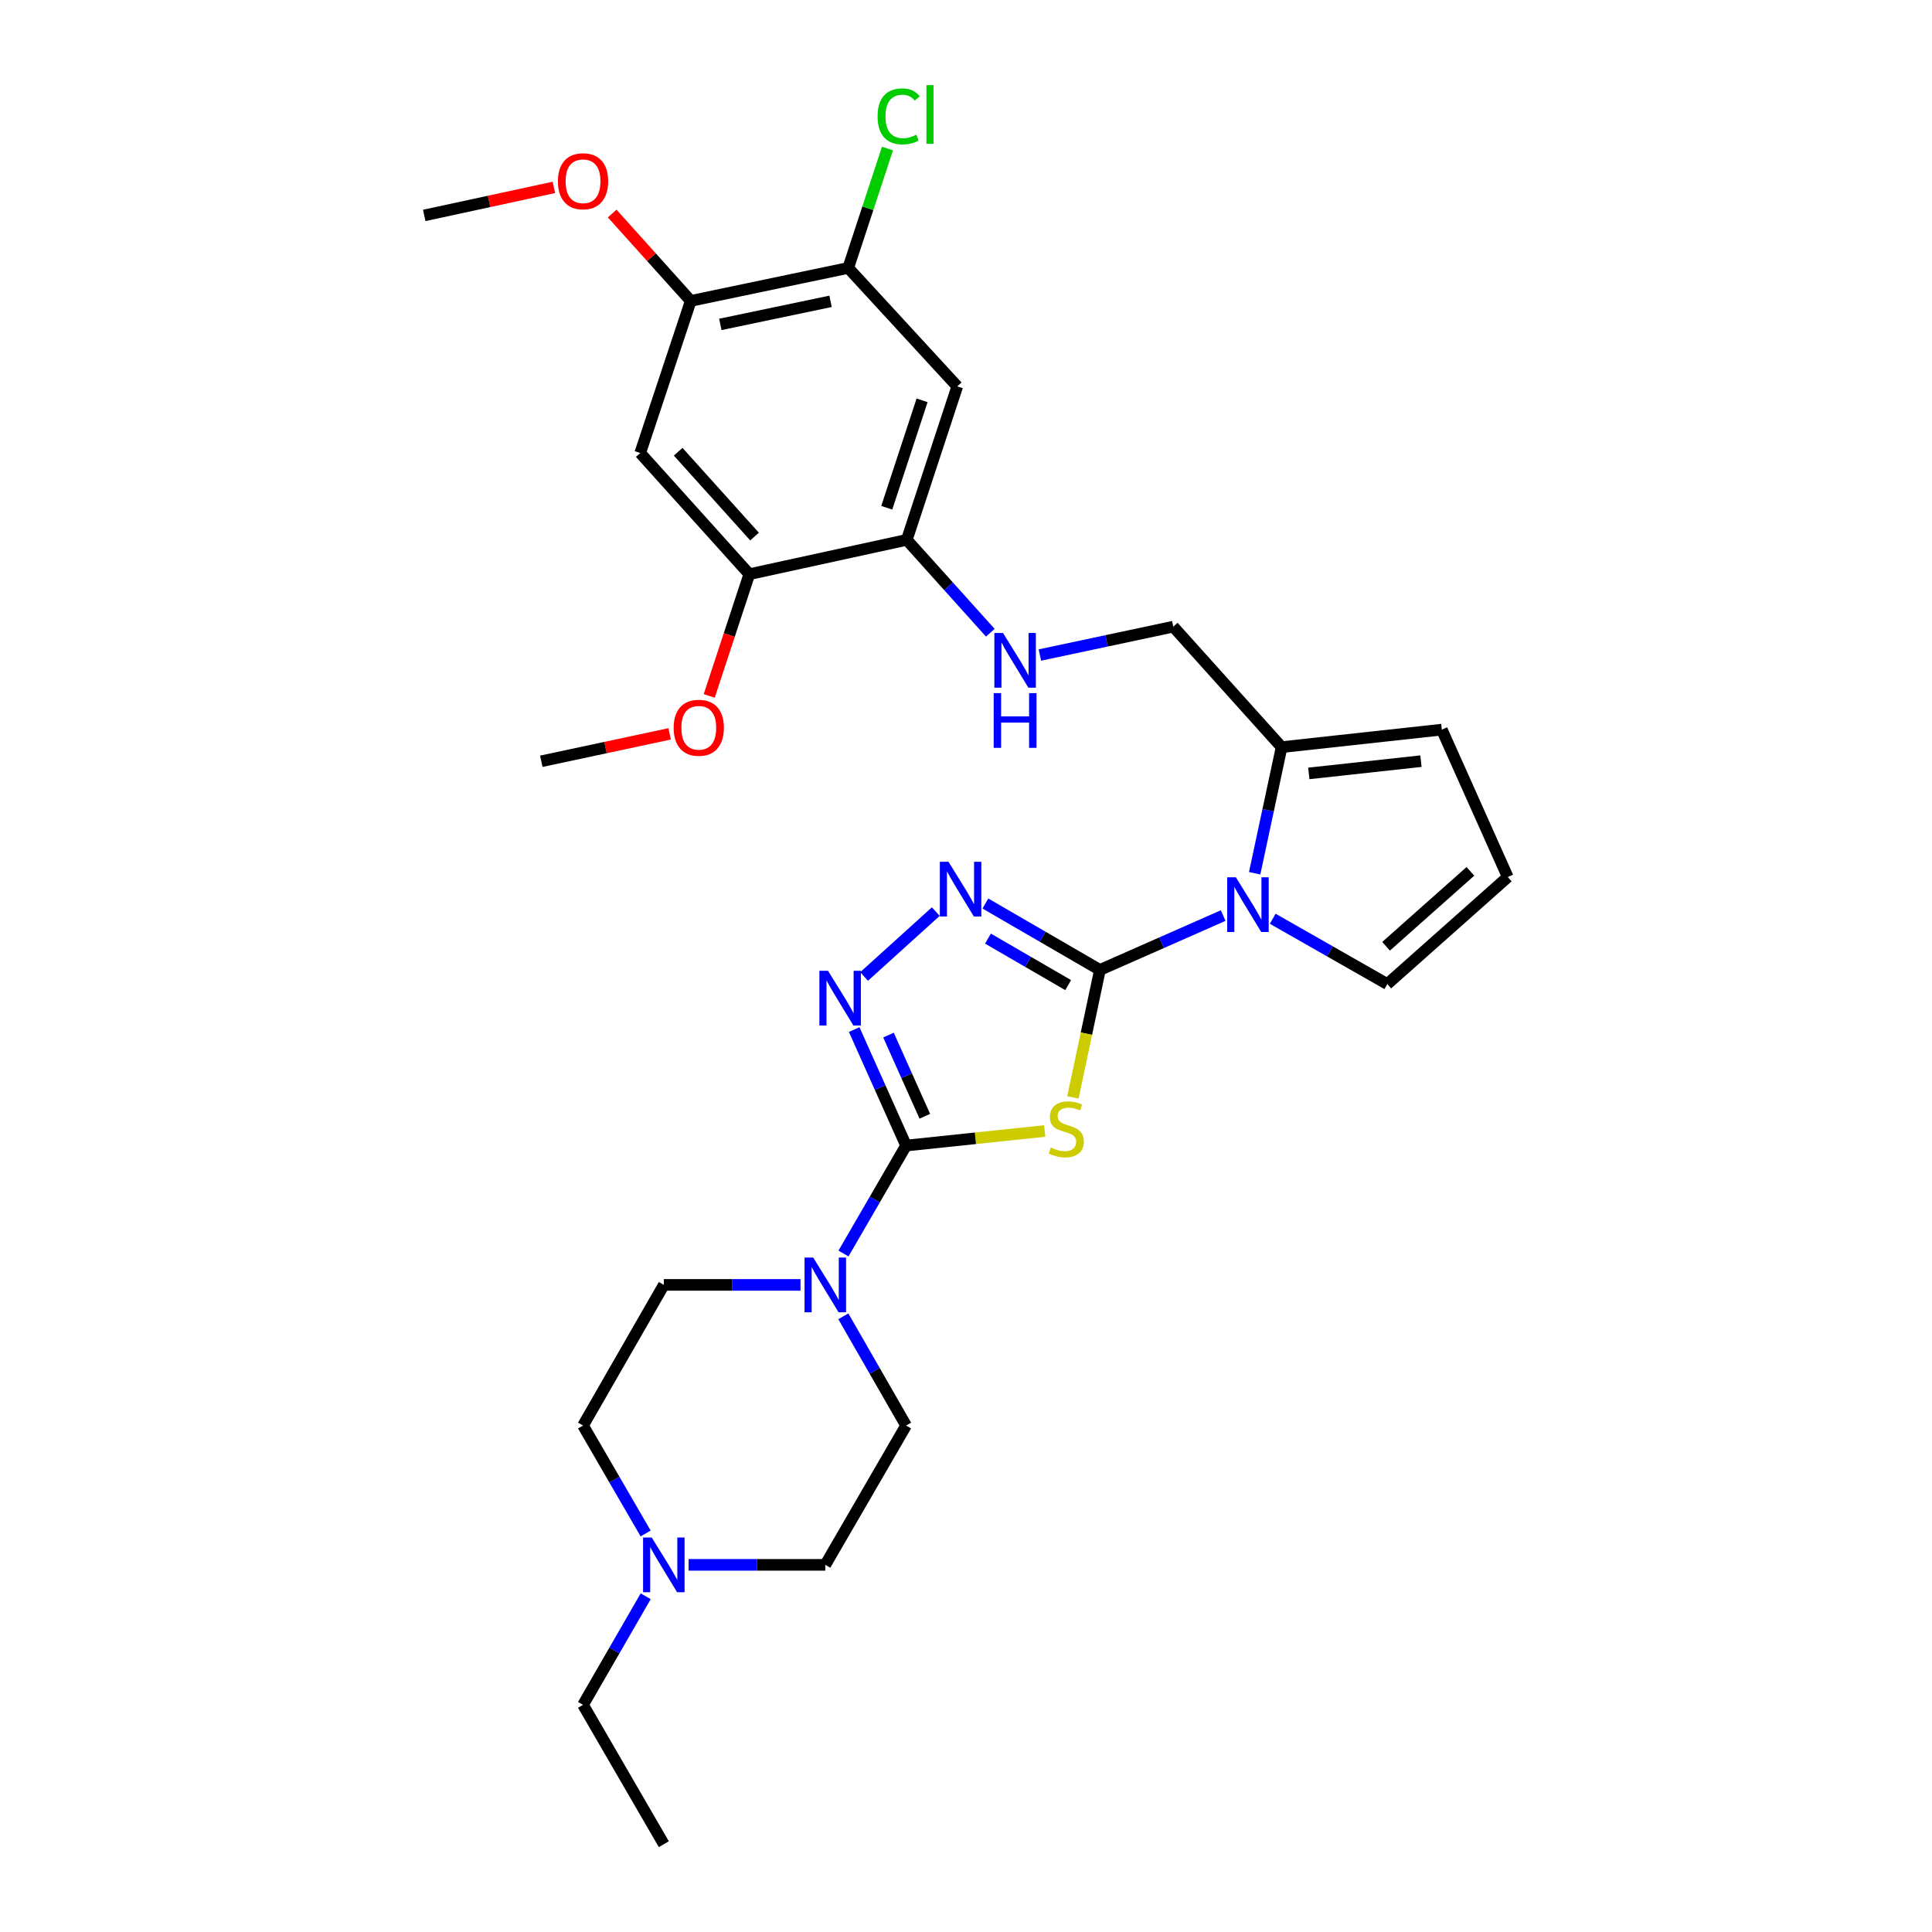 <?xml version='1.0' encoding='iso-8859-1'?>
<svg version='1.1' baseProfile='full'
              xmlns='http://www.w3.org/2000/svg'
                      xmlns:rdkit='http://www.rdkit.org/xml'
                      xmlns:xlink='http://www.w3.org/1999/xlink'
                  xml:space='preserve'
width='1000px' height='1000px' viewBox='0 0 1000 1000'>
<!-- END OF HEADER -->
<rect style='opacity:1.0;fill:#FFFFFF;stroke:none' width='1000' height='1000' x='0' y='0'> </rect>
<path class='bond-0' d='M 569.319,502.034 L 562.332,535.023' style='fill:none;fill-rule:evenodd;stroke:#000000;stroke-width:6px;stroke-linecap:butt;stroke-linejoin:miter;stroke-opacity:1' />
<path class='bond-0' d='M 562.332,535.023 L 555.345,568.012' style='fill:none;fill-rule:evenodd;stroke:#CCCC00;stroke-width:6px;stroke-linecap:butt;stroke-linejoin:miter;stroke-opacity:1' />
<path class='bond-2' d='M 569.319,502.034 L 539.672,484.845' style='fill:none;fill-rule:evenodd;stroke:#000000;stroke-width:6px;stroke-linecap:butt;stroke-linejoin:miter;stroke-opacity:1' />
<path class='bond-2' d='M 539.672,484.845 L 510.024,467.656' style='fill:none;fill-rule:evenodd;stroke:#0000FF;stroke-width:6px;stroke-linecap:butt;stroke-linejoin:miter;stroke-opacity:1' />
<path class='bond-2' d='M 552.879,509.892 L 532.126,497.86' style='fill:none;fill-rule:evenodd;stroke:#000000;stroke-width:6px;stroke-linecap:butt;stroke-linejoin:miter;stroke-opacity:1' />
<path class='bond-2' d='M 532.126,497.86 L 511.373,485.827' style='fill:none;fill-rule:evenodd;stroke:#0000FF;stroke-width:6px;stroke-linecap:butt;stroke-linejoin:miter;stroke-opacity:1' />
<path class='bond-3' d='M 569.319,502.034 L 601.214,487.965' style='fill:none;fill-rule:evenodd;stroke:#000000;stroke-width:6px;stroke-linecap:butt;stroke-linejoin:miter;stroke-opacity:1' />
<path class='bond-3' d='M 601.214,487.965 L 633.109,473.897' style='fill:none;fill-rule:evenodd;stroke:#0000FF;stroke-width:6px;stroke-linecap:butt;stroke-linejoin:miter;stroke-opacity:1' />
<path class='bond-1' d='M 540.745,585.405 L 504.865,589.173' style='fill:none;fill-rule:evenodd;stroke:#CCCC00;stroke-width:6px;stroke-linecap:butt;stroke-linejoin:miter;stroke-opacity:1' />
<path class='bond-1' d='M 504.865,589.173 L 468.985,592.941' style='fill:none;fill-rule:evenodd;stroke:#000000;stroke-width:6px;stroke-linecap:butt;stroke-linejoin:miter;stroke-opacity:1' />
<path class='bond-5' d='M 468.985,592.941 L 452.787,620.878' style='fill:none;fill-rule:evenodd;stroke:#000000;stroke-width:6px;stroke-linecap:butt;stroke-linejoin:miter;stroke-opacity:1' />
<path class='bond-5' d='M 452.787,620.878 L 436.589,648.816' style='fill:none;fill-rule:evenodd;stroke:#0000FF;stroke-width:6px;stroke-linecap:butt;stroke-linejoin:miter;stroke-opacity:1' />
<path class='bond-30' d='M 468.985,592.941 L 455.553,562.921' style='fill:none;fill-rule:evenodd;stroke:#000000;stroke-width:6px;stroke-linecap:butt;stroke-linejoin:miter;stroke-opacity:1' />
<path class='bond-30' d='M 455.553,562.921 L 442.122,532.901' style='fill:none;fill-rule:evenodd;stroke:#0000FF;stroke-width:6px;stroke-linecap:butt;stroke-linejoin:miter;stroke-opacity:1' />
<path class='bond-30' d='M 478.687,577.791 L 469.285,556.777' style='fill:none;fill-rule:evenodd;stroke:#000000;stroke-width:6px;stroke-linecap:butt;stroke-linejoin:miter;stroke-opacity:1' />
<path class='bond-30' d='M 469.285,556.777 L 459.883,535.763' style='fill:none;fill-rule:evenodd;stroke:#0000FF;stroke-width:6px;stroke-linecap:butt;stroke-linejoin:miter;stroke-opacity:1' />
<path class='bond-4' d='M 484.358,471.844 L 447.261,505.42' style='fill:none;fill-rule:evenodd;stroke:#0000FF;stroke-width:6px;stroke-linecap:butt;stroke-linejoin:miter;stroke-opacity:1' />
<path class='bond-6' d='M 649.413,451.992 L 656.386,419.357' style='fill:none;fill-rule:evenodd;stroke:#0000FF;stroke-width:6px;stroke-linecap:butt;stroke-linejoin:miter;stroke-opacity:1' />
<path class='bond-6' d='M 656.386,419.357 L 663.36,386.723' style='fill:none;fill-rule:evenodd;stroke:#000000;stroke-width:6px;stroke-linecap:butt;stroke-linejoin:miter;stroke-opacity:1' />
<path class='bond-15' d='M 658.758,475.54 L 688.413,492.444' style='fill:none;fill-rule:evenodd;stroke:#0000FF;stroke-width:6px;stroke-linecap:butt;stroke-linejoin:miter;stroke-opacity:1' />
<path class='bond-15' d='M 688.413,492.444 L 718.069,509.347' style='fill:none;fill-rule:evenodd;stroke:#000000;stroke-width:6px;stroke-linecap:butt;stroke-linejoin:miter;stroke-opacity:1' />
<path class='bond-19' d='M 436.51,681.318 L 452.747,709.587' style='fill:none;fill-rule:evenodd;stroke:#0000FF;stroke-width:6px;stroke-linecap:butt;stroke-linejoin:miter;stroke-opacity:1' />
<path class='bond-19' d='M 452.747,709.587 L 468.985,737.855' style='fill:none;fill-rule:evenodd;stroke:#000000;stroke-width:6px;stroke-linecap:butt;stroke-linejoin:miter;stroke-opacity:1' />
<path class='bond-20' d='M 414.342,665.06 L 378.968,665.06' style='fill:none;fill-rule:evenodd;stroke:#0000FF;stroke-width:6px;stroke-linecap:butt;stroke-linejoin:miter;stroke-opacity:1' />
<path class='bond-20' d='M 378.968,665.06 L 343.594,665.06' style='fill:none;fill-rule:evenodd;stroke:#000000;stroke-width:6px;stroke-linecap:butt;stroke-linejoin:miter;stroke-opacity:1' />
<path class='bond-17' d='M 663.36,386.723 L 607.279,324.358' style='fill:none;fill-rule:evenodd;stroke:#000000;stroke-width:6px;stroke-linecap:butt;stroke-linejoin:miter;stroke-opacity:1' />
<path class='bond-18' d='M 663.36,386.723 L 746.285,377.655' style='fill:none;fill-rule:evenodd;stroke:#000000;stroke-width:6px;stroke-linecap:butt;stroke-linejoin:miter;stroke-opacity:1' />
<path class='bond-18' d='M 677.434,400.318 L 735.481,393.97' style='fill:none;fill-rule:evenodd;stroke:#000000;stroke-width:6px;stroke-linecap:butt;stroke-linejoin:miter;stroke-opacity:1' />
<path class='bond-7' d='M 495.478,199.995 L 469.352,279.427' style='fill:none;fill-rule:evenodd;stroke:#000000;stroke-width:6px;stroke-linecap:butt;stroke-linejoin:miter;stroke-opacity:1' />
<path class='bond-7' d='M 477.269,207.209 L 458.981,262.812' style='fill:none;fill-rule:evenodd;stroke:#000000;stroke-width:6px;stroke-linecap:butt;stroke-linejoin:miter;stroke-opacity:1' />
<path class='bond-10' d='M 495.478,199.995 L 439.039,138.683' style='fill:none;fill-rule:evenodd;stroke:#000000;stroke-width:6px;stroke-linecap:butt;stroke-linejoin:miter;stroke-opacity:1' />
<path class='bond-8' d='M 469.352,279.427 L 490.966,303.463' style='fill:none;fill-rule:evenodd;stroke:#000000;stroke-width:6px;stroke-linecap:butt;stroke-linejoin:miter;stroke-opacity:1' />
<path class='bond-8' d='M 490.966,303.463 L 512.58,327.5' style='fill:none;fill-rule:evenodd;stroke:#0000FF;stroke-width:6px;stroke-linecap:butt;stroke-linejoin:miter;stroke-opacity:1' />
<path class='bond-11' d='M 469.352,279.427 L 387.84,297.195' style='fill:none;fill-rule:evenodd;stroke:#000000;stroke-width:6px;stroke-linecap:butt;stroke-linejoin:miter;stroke-opacity:1' />
<path class='bond-9' d='M 331.375,234.479 L 387.84,297.195' style='fill:none;fill-rule:evenodd;stroke:#000000;stroke-width:6px;stroke-linecap:butt;stroke-linejoin:miter;stroke-opacity:1' />
<path class='bond-9' d='M 351.025,233.821 L 390.55,277.722' style='fill:none;fill-rule:evenodd;stroke:#000000;stroke-width:6px;stroke-linecap:butt;stroke-linejoin:miter;stroke-opacity:1' />
<path class='bond-12' d='M 331.375,234.479 L 357.526,155.749' style='fill:none;fill-rule:evenodd;stroke:#000000;stroke-width:6px;stroke-linecap:butt;stroke-linejoin:miter;stroke-opacity:1' />
<path class='bond-23' d='M 439.039,138.683 L 449.199,107.782' style='fill:none;fill-rule:evenodd;stroke:#000000;stroke-width:6px;stroke-linecap:butt;stroke-linejoin:miter;stroke-opacity:1' />
<path class='bond-23' d='M 449.199,107.782 L 459.36,76.882' style='fill:none;fill-rule:evenodd;stroke:#00CC00;stroke-width:6px;stroke-linecap:butt;stroke-linejoin:miter;stroke-opacity:1' />
<path class='bond-33' d='M 439.039,138.683 L 357.526,155.749' style='fill:none;fill-rule:evenodd;stroke:#000000;stroke-width:6px;stroke-linecap:butt;stroke-linejoin:miter;stroke-opacity:1' />
<path class='bond-33' d='M 429.895,155.968 L 372.836,167.914' style='fill:none;fill-rule:evenodd;stroke:#000000;stroke-width:6px;stroke-linecap:butt;stroke-linejoin:miter;stroke-opacity:1' />
<path class='bond-25' d='M 387.84,297.195 L 377.466,328.702' style='fill:none;fill-rule:evenodd;stroke:#000000;stroke-width:6px;stroke-linecap:butt;stroke-linejoin:miter;stroke-opacity:1' />
<path class='bond-25' d='M 377.466,328.702 L 367.092,360.208' style='fill:none;fill-rule:evenodd;stroke:#FF0000;stroke-width:6px;stroke-linecap:butt;stroke-linejoin:miter;stroke-opacity:1' />
<path class='bond-24' d='M 357.526,155.749 L 337.196,133.133' style='fill:none;fill-rule:evenodd;stroke:#000000;stroke-width:6px;stroke-linecap:butt;stroke-linejoin:miter;stroke-opacity:1' />
<path class='bond-24' d='M 337.196,133.133 L 316.865,110.516' style='fill:none;fill-rule:evenodd;stroke:#FF0000;stroke-width:6px;stroke-linecap:butt;stroke-linejoin:miter;stroke-opacity:1' />
<path class='bond-13' d='M 334.175,793.722 L 317.978,765.788' style='fill:none;fill-rule:evenodd;stroke:#0000FF;stroke-width:6px;stroke-linecap:butt;stroke-linejoin:miter;stroke-opacity:1' />
<path class='bond-13' d='M 317.978,765.788 L 301.78,737.855' style='fill:none;fill-rule:evenodd;stroke:#000000;stroke-width:6px;stroke-linecap:butt;stroke-linejoin:miter;stroke-opacity:1' />
<path class='bond-26' d='M 334.216,826.217 L 317.998,854.322' style='fill:none;fill-rule:evenodd;stroke:#0000FF;stroke-width:6px;stroke-linecap:butt;stroke-linejoin:miter;stroke-opacity:1' />
<path class='bond-26' d='M 317.998,854.322 L 301.78,882.427' style='fill:none;fill-rule:evenodd;stroke:#000000;stroke-width:6px;stroke-linecap:butt;stroke-linejoin:miter;stroke-opacity:1' />
<path class='bond-32' d='M 356.423,809.966 L 391.797,809.966' style='fill:none;fill-rule:evenodd;stroke:#0000FF;stroke-width:6px;stroke-linecap:butt;stroke-linejoin:miter;stroke-opacity:1' />
<path class='bond-32' d='M 391.797,809.966 L 427.171,809.966' style='fill:none;fill-rule:evenodd;stroke:#000000;stroke-width:6px;stroke-linecap:butt;stroke-linejoin:miter;stroke-opacity:1' />
<path class='bond-14' d='M 538.248,339.045 L 572.764,331.701' style='fill:none;fill-rule:evenodd;stroke:#0000FF;stroke-width:6px;stroke-linecap:butt;stroke-linejoin:miter;stroke-opacity:1' />
<path class='bond-14' d='M 572.764,331.701 L 607.279,324.358' style='fill:none;fill-rule:evenodd;stroke:#000000;stroke-width:6px;stroke-linecap:butt;stroke-linejoin:miter;stroke-opacity:1' />
<path class='bond-16' d='M 718.069,509.347 L 780.418,453.952' style='fill:none;fill-rule:evenodd;stroke:#000000;stroke-width:6px;stroke-linecap:butt;stroke-linejoin:miter;stroke-opacity:1' />
<path class='bond-16' d='M 717.43,489.792 L 761.073,451.015' style='fill:none;fill-rule:evenodd;stroke:#000000;stroke-width:6px;stroke-linecap:butt;stroke-linejoin:miter;stroke-opacity:1' />
<path class='bond-31' d='M 780.418,453.952 L 746.285,377.655' style='fill:none;fill-rule:evenodd;stroke:#000000;stroke-width:6px;stroke-linecap:butt;stroke-linejoin:miter;stroke-opacity:1' />
<path class='bond-22' d='M 468.985,737.855 L 427.171,809.966' style='fill:none;fill-rule:evenodd;stroke:#000000;stroke-width:6px;stroke-linecap:butt;stroke-linejoin:miter;stroke-opacity:1' />
<path class='bond-21' d='M 343.594,665.06 L 301.78,737.855' style='fill:none;fill-rule:evenodd;stroke:#000000;stroke-width:6px;stroke-linecap:butt;stroke-linejoin:miter;stroke-opacity:1' />
<path class='bond-28' d='M 286.678,97 L 253.13,104.252' style='fill:none;fill-rule:evenodd;stroke:#FF0000;stroke-width:6px;stroke-linecap:butt;stroke-linejoin:miter;stroke-opacity:1' />
<path class='bond-28' d='M 253.13,104.252 L 219.582,111.504' style='fill:none;fill-rule:evenodd;stroke:#000000;stroke-width:6px;stroke-linecap:butt;stroke-linejoin:miter;stroke-opacity:1' />
<path class='bond-27' d='M 346.605,379.842 L 313.39,386.939' style='fill:none;fill-rule:evenodd;stroke:#FF0000;stroke-width:6px;stroke-linecap:butt;stroke-linejoin:miter;stroke-opacity:1' />
<path class='bond-27' d='M 313.39,386.939 L 280.176,394.036' style='fill:none;fill-rule:evenodd;stroke:#000000;stroke-width:6px;stroke-linecap:butt;stroke-linejoin:miter;stroke-opacity:1' />
<path class='bond-29' d='M 301.78,882.427 L 343.594,954.545' style='fill:none;fill-rule:evenodd;stroke:#000000;stroke-width:6px;stroke-linecap:butt;stroke-linejoin:miter;stroke-opacity:1' />
<path  class='atom-1' d='M 543.91 593.952
Q 544.23 594.072, 545.55 594.632
Q 546.87 595.192, 548.31 595.552
Q 549.79 595.872, 551.23 595.872
Q 553.91 595.872, 555.47 594.592
Q 557.03 593.272, 557.03 590.992
Q 557.03 589.432, 556.23 588.472
Q 555.47 587.512, 554.27 586.992
Q 553.07 586.472, 551.07 585.872
Q 548.55 585.112, 547.03 584.392
Q 545.55 583.672, 544.47 582.152
Q 543.43 580.632, 543.43 578.072
Q 543.43 574.512, 545.83 572.312
Q 548.27 570.112, 553.07 570.112
Q 556.35 570.112, 560.07 571.672
L 559.15 574.752
Q 555.75 573.352, 553.19 573.352
Q 550.43 573.352, 548.91 574.512
Q 547.39 575.632, 547.43 577.592
Q 547.43 579.112, 548.19 580.032
Q 548.99 580.952, 550.11 581.472
Q 551.27 581.992, 553.19 582.592
Q 555.75 583.392, 557.27 584.192
Q 558.79 584.992, 559.87 586.632
Q 560.99 588.232, 560.99 590.992
Q 560.99 594.912, 558.35 597.032
Q 555.75 599.112, 551.39 599.112
Q 548.87 599.112, 546.95 598.552
Q 545.07 598.032, 542.83 597.112
L 543.91 593.952
' fill='#CCCC00'/>
<path  class='atom-3' d='M 490.94 446.061
L 500.22 461.061
Q 501.14 462.541, 502.62 465.221
Q 504.1 467.901, 504.18 468.061
L 504.18 446.061
L 507.94 446.061
L 507.94 474.381
L 504.06 474.381
L 494.1 457.981
Q 492.94 456.061, 491.7 453.861
Q 490.5 451.661, 490.14 450.981
L 490.14 474.381
L 486.46 474.381
L 486.46 446.061
L 490.94 446.061
' fill='#0000FF'/>
<path  class='atom-4' d='M 639.682 454.076
L 648.962 469.076
Q 649.882 470.556, 651.362 473.236
Q 652.842 475.916, 652.922 476.076
L 652.922 454.076
L 656.682 454.076
L 656.682 482.396
L 652.802 482.396
L 642.842 465.996
Q 641.682 464.076, 640.442 461.876
Q 639.242 459.676, 638.882 458.996
L 638.882 482.396
L 635.202 482.396
L 635.202 454.076
L 639.682 454.076
' fill='#0000FF'/>
<path  class='atom-5' d='M 428.592 502.492
L 437.872 517.492
Q 438.792 518.972, 440.272 521.652
Q 441.752 524.332, 441.832 524.492
L 441.832 502.492
L 445.592 502.492
L 445.592 530.812
L 441.712 530.812
L 431.752 514.412
Q 430.592 512.492, 429.352 510.292
Q 428.152 508.092, 427.792 507.412
L 427.792 530.812
L 424.112 530.812
L 424.112 502.492
L 428.592 502.492
' fill='#0000FF'/>
<path  class='atom-6' d='M 420.911 650.9
L 430.191 665.9
Q 431.111 667.38, 432.591 670.06
Q 434.071 672.74, 434.151 672.9
L 434.151 650.9
L 437.911 650.9
L 437.911 679.22
L 434.031 679.22
L 424.071 662.82
Q 422.911 660.9, 421.671 658.7
Q 420.471 656.5, 420.111 655.82
L 420.111 679.22
L 416.431 679.22
L 416.431 650.9
L 420.911 650.9
' fill='#0000FF'/>
<path  class='atom-14' d='M 337.334 795.806
L 346.614 810.806
Q 347.534 812.286, 349.014 814.966
Q 350.494 817.646, 350.574 817.806
L 350.574 795.806
L 354.334 795.806
L 354.334 824.126
L 350.454 824.126
L 340.494 807.726
Q 339.334 805.806, 338.094 803.606
Q 336.894 801.406, 336.534 800.726
L 336.534 824.126
L 332.854 824.126
L 332.854 795.806
L 337.334 795.806
' fill='#0000FF'/>
<path  class='atom-15' d='M 519.156 327.615
L 528.436 342.615
Q 529.356 344.095, 530.836 346.775
Q 532.316 349.455, 532.396 349.615
L 532.396 327.615
L 536.156 327.615
L 536.156 355.935
L 532.276 355.935
L 522.316 339.535
Q 521.156 337.615, 519.916 335.415
Q 518.716 333.215, 518.356 332.535
L 518.356 355.935
L 514.676 355.935
L 514.676 327.615
L 519.156 327.615
' fill='#0000FF'/>
<path  class='atom-15' d='M 514.336 358.767
L 518.176 358.767
L 518.176 370.807
L 532.656 370.807
L 532.656 358.767
L 536.496 358.767
L 536.496 387.087
L 532.656 387.087
L 532.656 374.007
L 518.176 374.007
L 518.176 387.087
L 514.336 387.087
L 514.336 358.767
' fill='#0000FF'/>
<path  class='atom-24' d='M 454.237 60.231
Q 454.237 53.191, 457.517 49.511
Q 460.837 45.791, 467.117 45.791
Q 472.957 45.791, 476.077 49.911
L 473.437 52.071
Q 471.157 49.071, 467.117 49.071
Q 462.837 49.071, 460.557 51.951
Q 458.317 54.791, 458.317 60.231
Q 458.317 65.831, 460.637 68.711
Q 462.997 71.591, 467.557 71.591
Q 470.677 71.591, 474.317 69.711
L 475.437 72.711
Q 473.957 73.671, 471.717 74.231
Q 469.477 74.791, 466.997 74.791
Q 460.837 74.791, 457.517 71.031
Q 454.237 67.271, 454.237 60.231
' fill='#00CC00'/>
<path  class='atom-24' d='M 479.517 44.071
L 483.197 44.071
L 483.197 74.431
L 479.517 74.431
L 479.517 44.071
' fill='#00CC00'/>
<path  class='atom-25' d='M 288.78 93.815
Q 288.78 87.015, 292.14 83.215
Q 295.5 79.415, 301.78 79.415
Q 308.06 79.415, 311.42 83.215
Q 314.78 87.015, 314.78 93.815
Q 314.78 100.695, 311.38 104.615
Q 307.98 108.495, 301.78 108.495
Q 295.54 108.495, 292.14 104.615
Q 288.78 100.735, 288.78 93.815
M 301.78 105.295
Q 306.1 105.295, 308.42 102.415
Q 310.78 99.495, 310.78 93.815
Q 310.78 88.255, 308.42 85.455
Q 306.1 82.615, 301.78 82.615
Q 297.46 82.615, 295.1 85.415
Q 292.78 88.215, 292.78 93.815
Q 292.78 99.535, 295.1 102.415
Q 297.46 105.295, 301.78 105.295
' fill='#FF0000'/>
<path  class='atom-26' d='M 348.688 376.699
Q 348.688 369.899, 352.048 366.099
Q 355.408 362.299, 361.688 362.299
Q 367.968 362.299, 371.328 366.099
Q 374.688 369.899, 374.688 376.699
Q 374.688 383.579, 371.288 387.499
Q 367.888 391.379, 361.688 391.379
Q 355.448 391.379, 352.048 387.499
Q 348.688 383.619, 348.688 376.699
M 361.688 388.179
Q 366.008 388.179, 368.328 385.299
Q 370.688 382.379, 370.688 376.699
Q 370.688 371.139, 368.328 368.339
Q 366.008 365.499, 361.688 365.499
Q 357.368 365.499, 355.008 368.299
Q 352.688 371.099, 352.688 376.699
Q 352.688 382.419, 355.008 385.299
Q 357.368 388.179, 361.688 388.179
' fill='#FF0000'/>
</svg>
